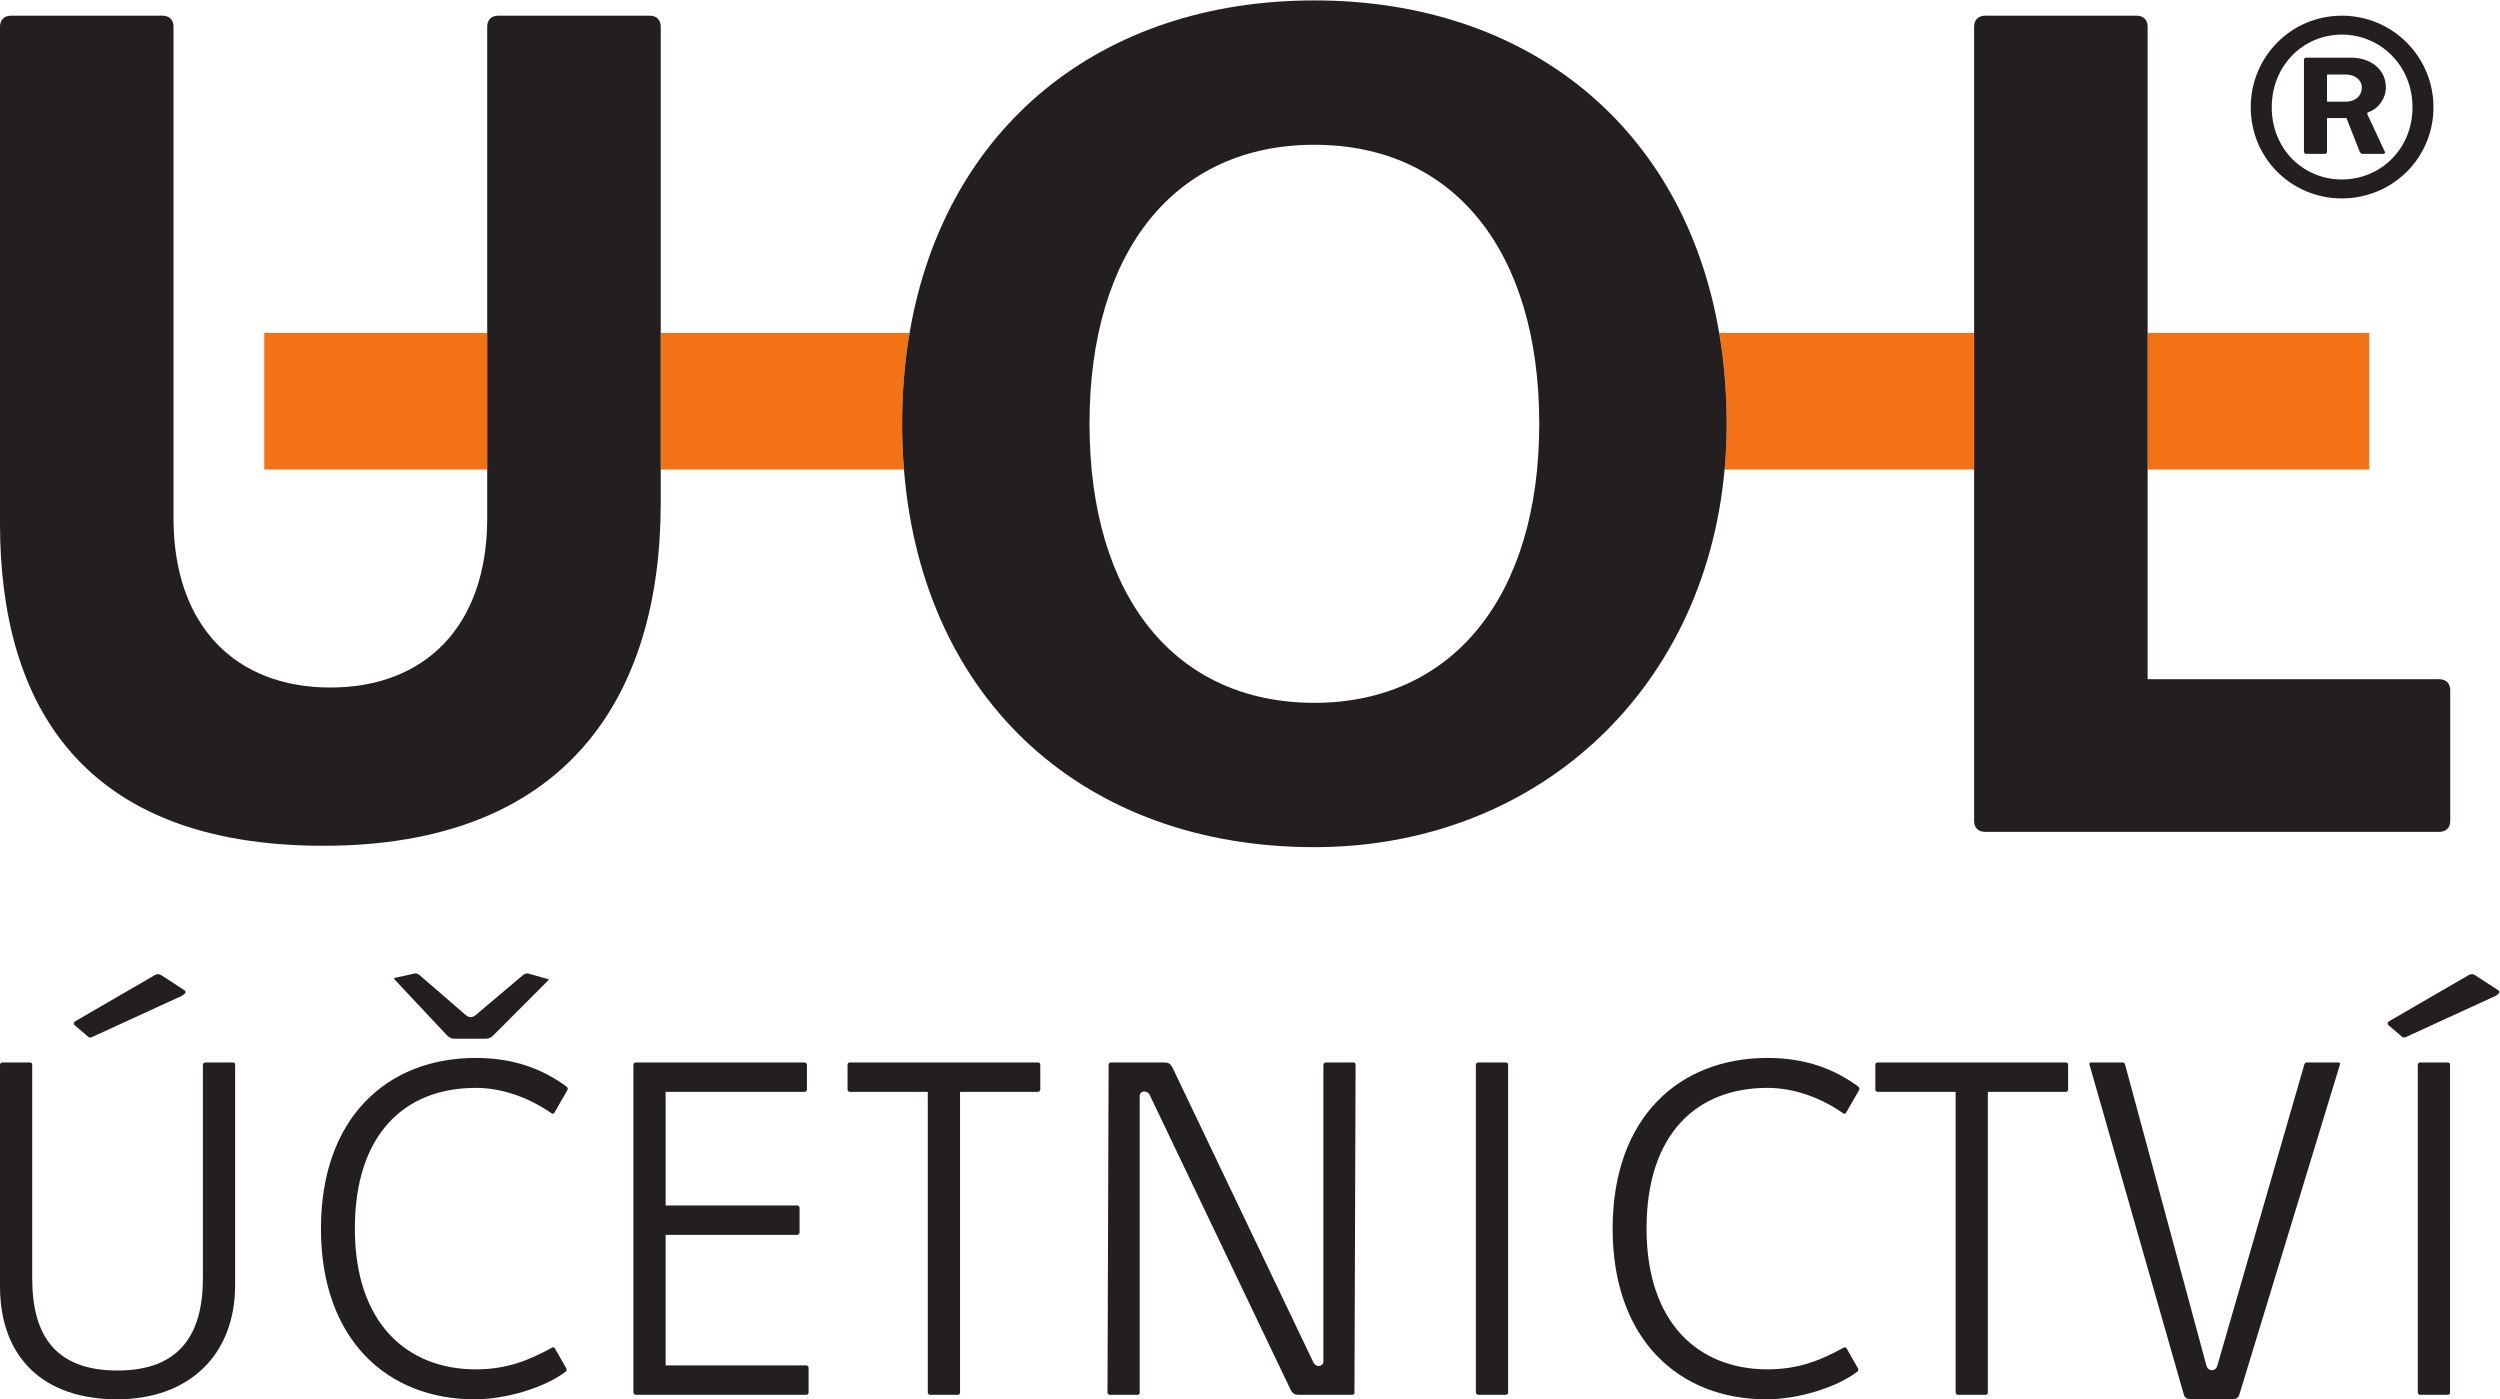 <?xml version="1.0" encoding="UTF-8" standalone="no"?> <svg xmlns:dc="http://purl.org/dc/elements/1.1/" xmlns:cc="http://creativecommons.org/ns#" xmlns:rdf="http://www.w3.org/1999/02/22-rdf-syntax-ns#" xmlns:svg="http://www.w3.org/2000/svg" xmlns="http://www.w3.org/2000/svg" xmlns:sodipodi="http://sodipodi.sourceforge.net/DTD/sodipodi-0.dtd" xmlns:inkscape="http://www.inkscape.org/namespaces/inkscape" version="1.1" id="svg2" xml:space="preserve" width="194.307" height="108.76" viewBox="0 0 194.307 108.76" sodipodi:docname="logo_cs.svg" inkscape:version="1.0.1 (3bc2e813f5, 2020-09-07)"><defs id="defs6"></defs><g id="g10" inkscape:groupmode="layer" inkscape:label="ink_ext_XXXXXX" transform="matrix(1.333,0,0,-1.333,0,108.76)"><g id="g12" transform="scale(0.1)"><path d="M 530.352,621.793 H 385.25 v -79.66 h 141.82 c -0.703,8.687 -1.078,17.574 -1.078,26.672 0,18.531 1.496,36.207 4.36,52.988" style="fill:#f47216;fill-opacity:1;fill-rule:nonzero;stroke:none" id="path14"></path><path d="m 154.082,621.793 v -79.66 h 130 v 79.66 h -130" style="fill:#f47216;fill-opacity:1;fill-rule:nonzero;stroke:none" id="path16"></path><path d="m 1002.39,621.793 c 2.87,-16.781 4.36,-34.457 4.36,-52.988 0,-9.071 -0.4,-17.961 -1.2,-26.672 h 145.49 v 79.66 h -148.65" style="fill:#f47216;fill-opacity:1;fill-rule:nonzero;stroke:none" id="path18"></path><path d="m 1381.46,542.133 v 79.66 h -129.24 v -79.66 h 129.24" style="fill:#f47216;fill-opacity:1;fill-rule:nonzero;stroke:none" id="path20"></path><path d="m 766.363,406.109 c -80.933,0 -131.109,61.524 -131.109,162.696 0,101.172 50.176,162.683 131.109,162.683 80.938,0 131.121,-61.511 131.121,-162.683 0,-101.172 -50.996,-162.696 -131.121,-162.696 z M 1002.39,621.793 C 981.918,742.09 890.668,815.66 766.363,815.66 c -124.293,0 -215.535,-73.57 -236.011,-193.867 -2.864,-16.781 -4.36,-34.457 -4.36,-52.988 0,-9.098 0.375,-17.985 1.078,-26.672 10.965,-135.82 106.176,-220.184 239.293,-220.184 127.52,0 227.274,88.965 239.187,220.184 0.8,8.711 1.2,17.601 1.2,26.672 0,18.531 -1.49,36.207 -4.36,52.988" style="fill:#231f20;fill-opacity:1;fill-rule:nonzero;stroke:none" id="path22"></path><path d="m 378.777,806.762 h -88.214 c -4.043,0 -6.481,-2.43 -6.481,-6.485 v -178.484 -79.66 -28.367 c 0,-63.125 -36.422,-98.731 -91.449,-98.731 -55.043,0 -91.461,35.606 -91.461,98.731 v 286.511 c 0,4.055 -2.434,6.485 -6.469,6.485 H 6.48 C 2.43,806.762 0,804.332 0,800.277 V 510.531 C 0,405.297 47.75,322.758 188.578,322.758 c 140.832,0 196.672,85.793 196.672,199.914 v 19.461 79.66 178.484 c 0,4.055 -2.406,6.485 -6.473,6.485" style="fill:#231f20;fill-opacity:1;fill-rule:nonzero;stroke:none" id="path24"></path><path d="m 1422.18,419.879 h -169.96 v 380.398 c 0,4.055 -2.43,6.485 -6.47,6.485 h -88.24 c -4.04,0 -6.47,-2.43 -6.47,-6.485 V 621.793 542.133 337.32 c 0,-4.054 2.43,-6.465 6.47,-6.465 h 264.67 c 4.05,0 6.48,2.411 6.48,6.465 v 76.082 c 0,4.036 -2.43,6.477 -6.48,6.477" style="fill:#231f20;fill-opacity:1;fill-rule:nonzero;stroke:none" id="path26"></path><path d="m 1312.33,753.344 c 0,29.543 23.57,53.41 53.12,53.41 29.55,0 53.42,-23.867 53.42,-53.41 0,-29.551 -23.87,-53.133 -53.42,-53.133 -29.55,0 -53.12,23.582 -53.12,53.133 m 94.31,0 c 0,24.472 -18.8,42.383 -41.19,42.383 -22.38,0 -40.87,-17.911 -40.87,-42.383 0,-24.481 18.49,-42.098 40.87,-42.098 22.39,0 41.19,17.617 41.19,42.098 m -63.28,-25.965 v 53.719 c 0,0.597 0.61,1.191 1.2,1.191 h 26.27 c 11.04,0 20.29,-6.562 20.29,-17.324 0,-6.551 -4.48,-12.527 -9.85,-14.317 -0.89,-0.3 -1.19,-0.585 -0.89,-1.492 l 10.15,-21.777 c 0.3,-0.598 0,-1.203 -0.9,-1.203 h -11.94 c -0.89,0 -1.5,0.605 -1.79,1.203 l -7.76,19.695 h -11.34 v -19.695 c 0,-0.598 -0.59,-1.203 -1.21,-1.203 h -11.03 c -0.59,0 -1.2,0.605 -1.2,1.203 m 24.78,29.246 c 3.88,0 8.95,2.375 8.95,8.34 0,4.199 -3.88,7.48 -9.24,7.48 h -11.05 v -15.82 h 11.34" style="fill:#231f20;fill-opacity:1;fill-rule:nonzero;stroke:none" id="path28"></path><path d="m 0,195.102 c 0,0.656 0.66,1.308 1.32,1.308 H 17.461 c 0.992,0 1.32,-0.652 1.32,-1.308 V 70.535 c 0,-33.277 13.508,-53.73 49.758,-53.73 36.25,0 49.762,21.094 49.762,53.73 V 195.102 c 0,0.656 0.66,1.308 1.316,1.308 h 16.153 c 0.988,0 1.32,-0.652 1.32,-1.308 V 66.57 C 137.09,26.047 110.398,0.012 68.207,0.012 26.031,0.012 0,23.738 0,65.93 Z m 50.09,17.461 -6.59,5.605 c -0.988,0.988 -0.332,1.973 0.981,2.629 l 45.48,26.375 c 1.649,0.976 2.637,0.976 4.285,0 l 13.188,-8.582 c 1.648,-0.988 0.324,-2.297 -1.325,-3.281 L 53.711,211.246 c -1.309,-0.656 -1.973,-0.332 -3.621,1.317" style="fill:#231f20;fill-opacity:1;fill-rule:nonzero;stroke:none" id="path30"></path><path d="m 277.426,199.059 c 22.41,0 39.211,-6.594 53.058,-16.813 0.649,-0.644 0.649,-1.328 0.332,-1.973 l -7.578,-13.183 c -0.332,-0.664 -0.992,-0.664 -1.652,-0.332 -12.191,8.574 -28.012,14.844 -44.16,14.844 -41.192,0 -70.524,-26.7 -70.524,-82.059 0,-55.039 30.325,-82.055 70.524,-82.055 19.117,0 31.969,5.918 44.16,12.5 0.988,0.664 1.652,0.332 1.977,-0.309 l 6.593,-11.543 c 0.328,-0.648 0.328,-1.645 -0.332,-1.976 C 318.297,7.258 295.883,0.012 276.762,0.012 c -51.078,0 -89.629,34.937 -89.629,99.531 0,64.578 38.551,99.516 90.293,99.516 m -16.813,13.171 -30.308,32.305 c -0.66,0.645 -0.989,0.977 0.32,1.32 l 10.551,2.293 c 0.988,0.344 1.976,0.344 3.289,-0.652 l 27.027,-23.391 c 1.977,-1.648 3.953,-1.648 5.934,0 l 27.679,23.391 c 1.321,0.996 2.313,0.996 3.297,0.652 l 10.543,-2.968 c 1.321,0 0.993,-0.645 0.332,-1.309 L 287.645,212.23 c -1.649,-1.64 -2.973,-1.972 -4.95,-1.972 h -17.136 c -2.301,0 -3.293,0.332 -4.946,1.972" style="fill:#231f20;fill-opacity:1;fill-rule:nonzero;stroke:none" id="path32"></path><path d="m 369.32,195.102 c 0,0.656 0.66,1.308 1.321,1.308 h 98.531 c 0.656,0 1.316,-0.652 1.316,-1.308 v -14.497 c 0,-0.664 -0.66,-1.328 -1.316,-1.328 h -81.063 v -66.23 h 76.77 c 0.672,0 1.32,-0.664 1.32,-1.328 V 97.219 c 0,-0.648 -0.648,-1.312 -1.32,-1.312 h -76.77 V 19.773 h 82.051 c 0.66,0 1.309,-0.641 1.309,-1.305 V 3.953 c 0,-0.645 -0.649,-1.309 -1.309,-1.309 h -99.519 c -0.661,0 -1.321,0.664 -1.321,1.309 V 195.102" style="fill:#231f20;fill-opacity:1;fill-rule:nonzero;stroke:none" id="path34"></path><path d="m 540.969,179.277 h -45.461 c -0.668,0 -1.336,0.664 -1.336,1.328 v 14.497 c 0,0.988 0.668,1.308 1.336,1.308 H 605.23 c 0.668,0 1.329,-0.32 1.329,-1.308 v -14.497 c 0,-0.664 -0.661,-1.328 -1.329,-1.328 H 559.77 V 3.953 c 0,-0.645 -0.34,-1.309 -1.34,-1.309 h -16.141 c -0.648,0 -1.32,0.664 -1.32,1.309 V 179.277" style="fill:#231f20;fill-opacity:1;fill-rule:nonzero;stroke:none" id="path36"></path><path d="m 646.391,195.102 c 0,0.656 0.672,1.308 1.32,1.308 h 30.648 c 2.309,0 3.621,0 5.262,-2.957 L 765.688,21.766 c 1.652,-3.629 5.937,-2.633 5.937,0.312 V 195.102 c 0,0.656 0.656,1.308 1.309,1.308 h 16.152 c 0.996,0 1.309,-0.652 1.309,-1.308 L 789.742,3.953 c 0,-0.645 -0.324,-1.309 -1.32,-1.309 h -30.645 c -2.304,0 -3.632,0 -5.273,2.969 L 670.438,177.305 c -1.637,3.3 -5.918,2.636 -5.918,-0.332 V 3.953 c 0,-0.645 -0.34,-1.309 -1.317,-1.309 h -16.14 c -0.672,0 -1.321,0.664 -1.321,1.309 l 0.649,191.149" style="fill:#231f20;fill-opacity:1;fill-rule:nonzero;stroke:none" id="path38"></path><path d="m 860.531,195.102 c 0,0.656 0.676,1.308 1.328,1.308 h 16.133 c 0.996,0 1.328,-0.652 1.328,-1.308 V 3.953 c 0,-0.645 -0.332,-1.309 -1.328,-1.309 h -16.133 c -0.652,0 -1.328,0.664 -1.328,1.309 V 195.102" style="fill:#231f20;fill-opacity:1;fill-rule:nonzero;stroke:none" id="path40"></path><path d="m 1030.57,199.059 c 22.41,0 39.21,-6.594 53.07,-16.813 0.64,-0.644 0.64,-1.328 0.32,-1.973 l -7.59,-13.183 c -0.33,-0.664 -0.99,-0.664 -1.64,-0.332 -12.21,8.574 -28.03,14.844 -44.16,14.844 -41.199,0 -70.527,-26.7 -70.527,-82.059 0,-55.039 30.312,-82.055 70.527,-82.055 19.11,0 31.95,5.918 44.16,12.5 1,0.664 1.64,0.332 1.97,-0.309 l 6.59,-11.543 c 0.35,-0.648 0.35,-1.645 -0.34,-1.976 -11.52,-8.902 -33.93,-16.148 -53.04,-16.148 -51.078,0 -89.64,34.937 -89.64,99.531 0,64.578 38.562,99.516 90.3,99.516" style="fill:#231f20;fill-opacity:1;fill-rule:nonzero;stroke:none" id="path42"></path><path d="m 1140.26,179.277 h -45.47 c -0.66,0 -1.34,0.664 -1.34,1.328 v 14.497 c 0,0.988 0.68,1.308 1.34,1.308 h 109.73 c 0.66,0 1.32,-0.32 1.32,-1.308 v -14.497 c 0,-0.664 -0.66,-1.328 -1.32,-1.328 h -45.47 V 3.953 c 0,-0.645 -0.33,-1.309 -1.34,-1.309 h -16.14 c -0.65,0 -1.31,0.664 -1.31,1.309 V 179.277" style="fill:#231f20;fill-opacity:1;fill-rule:nonzero;stroke:none" id="path44"></path><path d="m 1218.33,195.102 c -0.34,0.656 0,1.308 0.99,1.308 h 18.46 c 0.63,0 0.97,-0.32 1.31,-1.308 l 47.46,-175.661 c 0.97,-3.281 5.25,-3.281 6.25,0 l 50.74,175.661 c 0.35,0.988 0.67,1.308 1.33,1.308 h 18.45 c 1,0 1.32,-0.652 1,-1.308 L 1305.65,2.645 c -0.66,-2.301 -2.65,-2.633 -4.94,-2.633 h -22.4 c -2.31,0 -4.3,0.332 -4.96,2.633 L 1218.33,195.102" style="fill:#231f20;fill-opacity:1;fill-rule:nonzero;stroke:none" id="path46"></path><path d="m 1399.2,212.563 -6.6,5.605 c -0.97,0.988 -0.32,1.973 1,2.629 l 45.47,26.367 c 1.66,0.996 2.63,0.996 4.29,0 l 13.19,-8.566 c 1.64,-0.996 0.33,-2.305 -1.31,-3.301 l -52.42,-24.051 c -1.31,-0.656 -1.98,-0.332 -3.62,1.317 m 10.54,-17.461 c 0,0.656 0.68,1.308 1.33,1.308 h 16.12 c 1.01,0 1.34,-0.652 1.34,-1.308 V 3.973 c 0,-0.664 -0.33,-1.328 -1.34,-1.328 h -16.12 c -0.65,0 -1.33,0.664 -1.33,1.328 V 195.102" style="fill:#231f20;fill-opacity:1;fill-rule:nonzero;stroke:none" id="path48"></path></g></g></svg> 